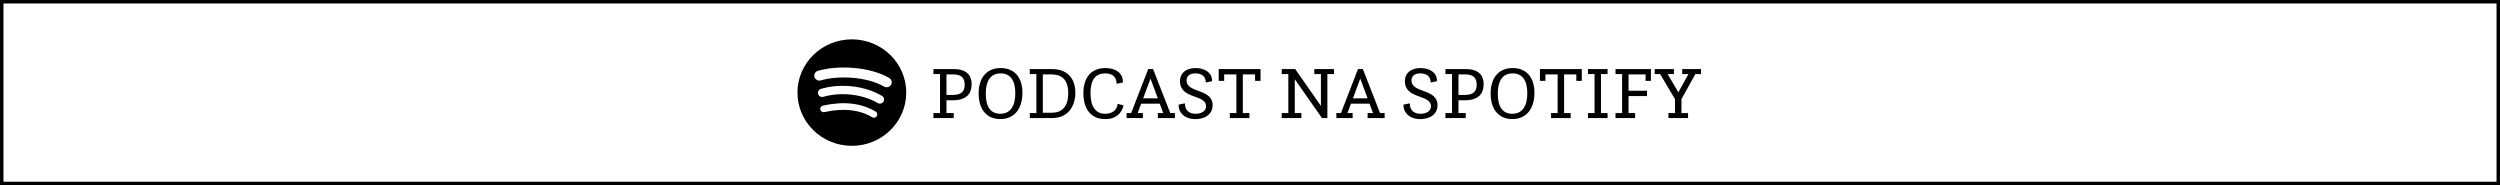 <svg width="1080" height="80" viewBox="0 0 1080 80" fill="none" xmlns="http://www.w3.org/2000/svg">
<rect x="0.75" y="0.75" width="1078.5" height="78.5" stroke="black" stroke-width="1.5"/>
<path d="M368 17C355.022 17 344.5 27.298 344.5 40C344.5 52.703 355.022 63 368 63C380.98 63 391.5 52.703 391.5 40C391.5 27.299 380.98 17.001 368 17.001L368 17ZM378.777 50.173C378.356 50.849 377.452 51.063 376.762 50.648C371.244 47.349 364.298 46.602 356.118 48.431C355.33 48.607 354.544 48.124 354.365 47.352C354.184 46.58 354.676 45.811 355.467 45.636C364.418 43.633 372.097 44.496 378.291 48.201C378.982 48.615 379.2 49.497 378.777 50.173ZM381.653 43.909C381.123 44.754 379.995 45.02 379.133 44.501C372.816 40.7 363.188 39.6 355.716 41.819C354.747 42.106 353.724 41.571 353.43 40.625C353.138 39.676 353.684 38.677 354.651 38.388C363.186 35.854 373.796 37.081 381.05 41.444C381.911 41.963 382.183 43.067 381.653 43.909ZM381.9 37.388C374.326 32.985 361.83 32.58 354.599 34.728C353.438 35.073 352.21 34.431 351.858 33.295C351.506 32.158 352.161 30.957 353.323 30.611C361.624 28.145 375.423 28.621 384.143 33.688C385.19 34.294 385.532 35.615 384.912 36.636C384.295 37.658 382.942 37.995 381.901 37.388H381.9Z" fill="black"/>
<path d="M403.244 51V48.856H406.092V31.992H403.244V29.848H412.076C417.708 29.848 419.756 32.664 419.756 36.376C419.756 40.568 417.388 43.32 411.628 43.32H408.876V48.856H412.012V51H403.244ZM408.876 41.016H411.596C415.052 41.016 416.748 39.672 416.748 36.6C416.748 33.688 415.34 32.152 411.884 32.152H408.876V41.016ZM432.12 51.448C426.296 51.448 422.776 47.288 422.776 40.376C422.776 33.496 426.296 29.4 432.28 29.4C438.2 29.4 441.688 33.368 441.688 40.12C441.688 47.16 438.04 51.448 432.12 51.448ZM432.12 49.144C436.312 49.144 438.616 46.04 438.616 40.28C438.616 34.68 436.408 31.704 432.28 31.704C428.056 31.704 425.848 34.744 425.848 40.504C425.848 46.2 427.992 49.144 432.12 49.144ZM444.869 51V48.856H447.717V31.992H444.869V29.848H454.501C461.285 29.848 464.549 34.104 464.549 40.056C464.549 45.72 461.541 51 454.533 51H444.869ZM450.501 48.696H454.405C458.565 48.696 461.477 46.328 461.477 40.184C461.477 34.296 458.565 32.152 454.213 32.152H450.501V48.696ZM482.81 44.856L485.37 45.528C484.666 48.76 482.266 51.448 477.466 51.448C470.874 51.448 468.026 46.584 468.026 40.248C468.026 33.432 471.45 29.4 477.498 29.4C482.234 29.4 485.082 31.768 485.082 35.256V35.64L482.394 36.216C482.298 33.336 480.794 31.704 477.434 31.704C473.082 31.704 471.098 34.648 471.098 40.28C471.098 46.136 473.37 49.144 477.37 49.144C479.834 49.144 482.554 48.088 482.81 44.856ZM486.679 51V48.856H488.663L496.023 29.848H498.135L505.559 48.856H507.543V51H500.183V48.856H502.519L501.015 44.792H492.983L491.479 48.856H493.719V51H486.679ZM493.847 42.488H500.183L497.015 33.976L493.847 42.488ZM509.177 45.208L511.865 44.632C511.897 47.8 513.849 49.144 516.441 49.144C519.129 49.144 521.017 47.96 521.017 45.912C521.017 40.568 509.753 43.064 509.753 35.032C509.753 31.608 512.313 29.4 516.505 29.4C520.761 29.4 523.609 31.608 523.609 34.808V35.064L520.921 35.64C520.825 33.048 519.321 31.704 516.377 31.704C514.009 31.704 512.601 32.824 512.601 34.712C512.601 40.408 523.865 38.104 523.865 45.464C523.865 48.76 521.305 51.448 516.377 51.448C511.577 51.448 509.145 48.44 509.145 45.592C509.145 45.464 509.177 45.336 509.177 45.208ZM531.275 51V48.856H534.123V32.152H528.843V34.936H526.475V29.848H544.555V34.936H542.187V32.152H536.907V48.856H539.755V51H531.275ZM553.712 51V48.856H556.56V31.992H553.712V29.848H559.536L570.64 45.752V31.992H567.792V29.848H576.272V31.992H573.424V51H571.088L559.344 34.232V48.856H562.192V51H553.712ZM577.304 51V48.856H579.288L586.648 29.848H588.76L596.184 48.856H598.168V51H590.808V48.856H593.144L591.64 44.792H583.608L582.104 48.856H584.344V51H577.304ZM584.472 42.488H590.808L587.64 33.976L584.472 42.488ZM606.333 45.208L609.021 44.632C609.053 47.8 611.005 49.144 613.597 49.144C616.285 49.144 618.173 47.96 618.173 45.912C618.173 40.568 606.909 43.064 606.909 35.032C606.909 31.608 609.469 29.4 613.661 29.4C617.917 29.4 620.765 31.608 620.765 34.808V35.064L618.077 35.64C617.981 33.048 616.477 31.704 613.533 31.704C611.165 31.704 609.757 32.824 609.757 34.712C609.757 40.408 621.021 38.104 621.021 45.464C621.021 48.76 618.461 51.448 613.533 51.448C608.733 51.448 606.301 48.44 606.301 45.592C606.301 45.464 606.333 45.336 606.333 45.208ZM624.431 51V48.856H627.279V31.992H624.431V29.848H633.263C638.895 29.848 640.943 32.664 640.943 36.376C640.943 40.568 638.575 43.32 632.815 43.32H630.063V48.856H633.199V51H624.431ZM630.063 41.016H632.783C636.239 41.016 637.935 39.672 637.935 36.6C637.935 33.688 636.527 32.152 633.071 32.152H630.063V41.016ZM653.307 51.448C647.483 51.448 643.963 47.288 643.963 40.376C643.963 33.496 647.483 29.4 653.467 29.4C659.387 29.4 662.875 33.368 662.875 40.12C662.875 47.16 659.227 51.448 653.307 51.448ZM653.307 49.144C657.499 49.144 659.803 46.04 659.803 40.28C659.803 34.68 657.595 31.704 653.467 31.704C649.243 31.704 647.035 34.744 647.035 40.504C647.035 46.2 649.179 49.144 653.307 49.144ZM670.056 51V48.856H672.904V32.152H667.624V34.936H665.256V29.848H683.336V34.936H680.968V32.152H675.688V48.856H678.536V51H670.056ZM685.994 51V48.856H688.842V31.992H685.994V29.848H694.474V31.992H691.626V48.856H694.474V51H685.994ZM697.9 51V48.856H700.748V31.992H697.9V29.848H713.196V34.936H710.892V32.152H703.532V39.192H711.5V41.496H703.532V48.856H706.38V51H697.9ZM720.759 51V48.856H723.607V42.84L717.175 31.992H714.839V29.848H723.127V31.992H720.407L725.047 39.864L729.431 31.992H726.711V29.848H734.839V31.992H732.407L726.391 42.808V48.856H729.239V51H720.759Z" fill="black"/>
</svg>
